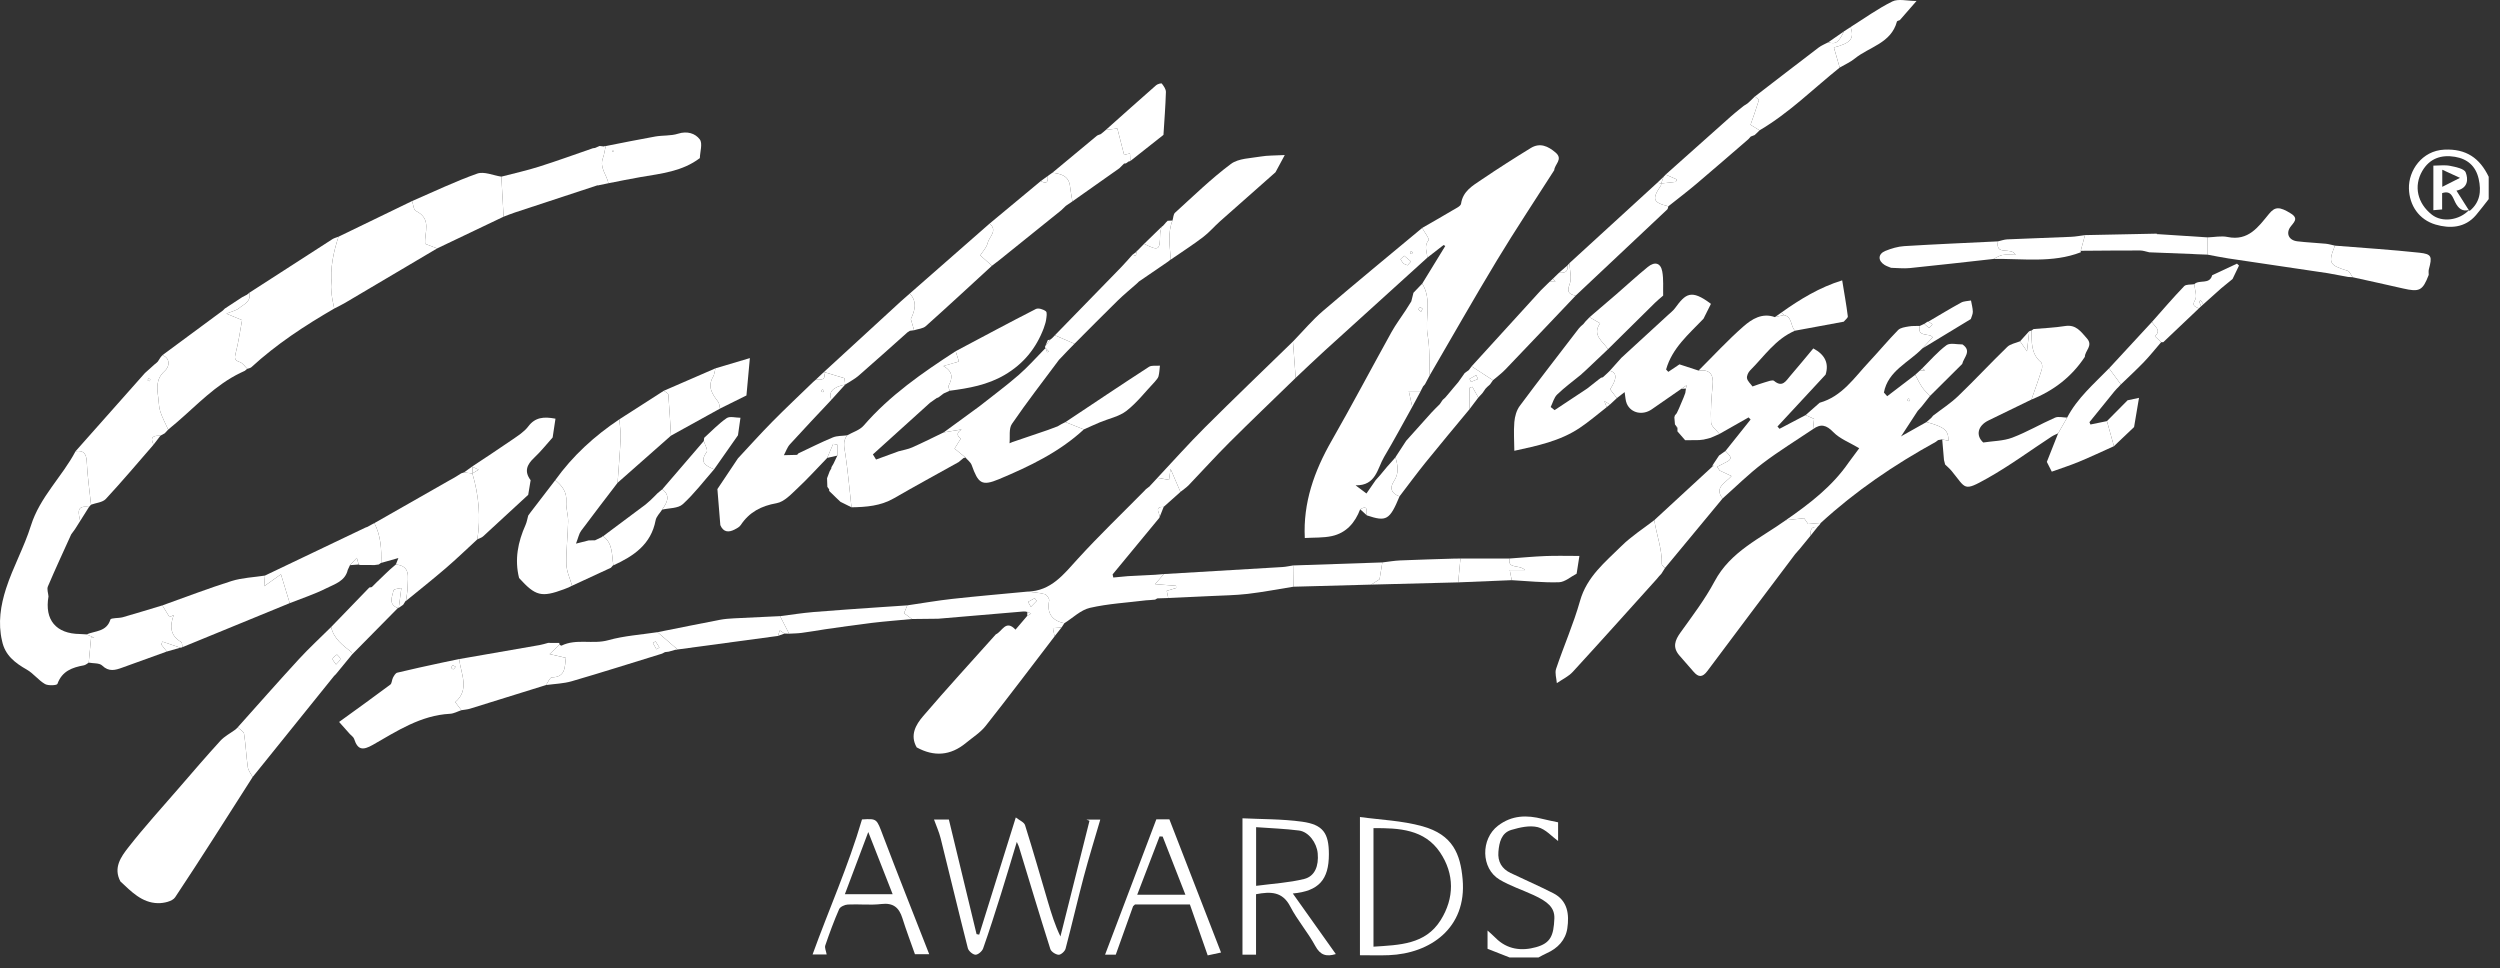 <svg width="173" height="67" viewBox="0 0 173 67" fill="none" xmlns="http://www.w3.org/2000/svg">
<rect x="0" y="0" width="173" height="67" fill="#333333" stroke="none"/>
<path d="M104.46 66.255C103.984 66.068 103.508 65.881 102.938 65.657V64.391C103.153 64.588 103.332 64.74 103.497 64.907C104.295 65.712 105.297 65.824 106.296 65.544C107.305 65.263 107.511 64.743 107.562 63.568C107.596 62.782 107.063 62.375 106.128 61.942C105.344 61.579 104.507 61.309 103.771 60.87C102.471 60.094 102.46 58.056 103.663 57.138C104.621 56.406 105.654 56.388 106.752 56.671C107.088 56.758 107.432 56.82 107.82 56.904V58.199C107.401 57.896 106.957 57.374 106.416 57.24C105.854 57.1 105.174 57.255 104.589 57.428C103.894 57.634 103.746 58.289 103.69 58.941C103.632 59.624 103.919 60.117 104.532 60.411C105.516 60.883 106.52 61.317 107.492 61.813C108.496 62.327 108.598 63.288 108.459 64.238C108.34 65.048 107.796 65.626 107.029 65.964C106.836 66.049 106.654 66.157 106.467 66.255L104.46 66.255Z" fill="white"/>
<path d="M172.218 13.777C171.926 14.147 171.645 14.526 171.34 14.884C170.574 15.784 169.521 15.826 168.546 15.541C167.393 15.205 166.73 14.213 166.698 13.054C166.663 11.806 167.595 10.431 169.142 10.355C170.658 10.281 171.599 10.942 172.218 12.233V13.777ZM170.845 14.548C170.865 14.564 170.899 14.597 170.903 14.594C171.619 13.999 171.718 13.24 171.524 12.38C171.321 11.482 170.737 10.993 169.88 10.85C168.936 10.693 168.127 10.96 167.618 11.839C167.016 12.879 167.283 14.066 168.284 14.855C168.987 15.409 170.179 15.258 170.866 14.526L170.845 14.548Z" fill="white"/>
<path d="M97.662 20.856C97.712 20.657 97.761 20.458 97.811 20.259C98.014 20.048 98.216 19.836 98.418 19.625C99.116 20.758 98.588 22.024 98.796 23.218C98.953 24.119 98.897 25.056 98.936 25.977C98.827 26.182 98.718 26.387 98.609 26.592C98.558 26.649 98.508 26.706 98.458 26.763L98.469 26.758C98.415 26.861 98.362 26.965 98.308 27.069L98.314 27.067H97.489C97.567 27.421 97.647 27.788 97.728 28.155C97.081 29.312 96.457 30.484 95.779 31.622C95.312 32.407 95.23 33.618 93.806 33.584C94.052 33.769 94.298 33.953 94.559 34.149C94.8 33.801 94.999 33.513 95.198 33.224C95.298 33.113 95.398 33.001 95.498 32.889C95.66 32.694 95.822 32.498 95.984 32.303L96.424 31.811C96.472 31.754 96.519 31.697 96.566 31.64C96.73 32.209 96.831 32.75 96.454 33.309C96.143 33.769 96.287 34.164 96.85 34.346C96.163 35.992 95.945 36.119 94.584 35.663C94.538 35.406 94.716 34.905 94.124 35.241C93.771 36.175 93.161 36.878 92.168 37.096C91.562 37.228 90.918 37.191 90.292 37.23C90.169 34.788 90.944 32.607 92.14 30.515C93.563 28.028 94.899 25.492 96.289 22.985C96.579 22.463 96.941 21.98 97.27 21.478C97.401 21.271 97.532 21.064 97.662 20.856ZM98.439 21.368C98.374 21.326 98.309 21.255 98.272 21.267C98.222 21.283 98.149 21.389 98.162 21.412C98.201 21.477 98.277 21.519 98.338 21.57C98.368 21.51 98.398 21.45 98.439 21.368Z" fill="white"/>
<path d="M98.935 25.977C98.897 25.056 98.953 24.119 98.796 23.218C98.588 22.024 99.116 20.759 98.418 19.625C98.95 18.758 99.481 17.891 100.012 17.024C99.973 17.001 99.935 16.978 99.896 16.956C99.52 17.248 99.143 17.541 98.767 17.833C98.768 17.437 98.512 17.048 98.854 16.628C98.935 16.529 98.571 16.069 98.412 15.775C99.125 15.364 99.841 14.958 100.548 14.537C100.755 14.414 101.081 14.268 101.105 14.098C101.231 13.22 101.917 12.845 102.531 12.428C103.645 11.672 104.782 10.948 105.929 10.244C106.569 9.851 107.132 10.117 107.65 10.56C108.187 11.019 107.574 11.37 107.554 11.775C106.23 13.85 104.866 15.9 103.594 18.005C102.002 20.639 100.485 23.318 98.935 25.977Z" fill="white"/>
<path d="M123.579 35.996C125.211 34.864 126.784 33.668 127.928 32.004C128.195 31.644 128.461 31.284 128.658 31.018C127.991 30.618 127.319 30.369 126.868 29.905C126.381 29.403 125.999 29.306 125.46 29.697C125.485 29.456 125.51 29.216 125.534 28.988C125.313 28.889 125.131 28.807 124.948 28.725C125.272 28.44 125.596 28.155 125.92 27.87C127.475 27.435 128.316 26.133 129.332 25.048C130.013 24.32 130.651 23.552 131.348 22.84C131.51 22.674 131.827 22.636 132.082 22.59C132.333 22.545 132.596 22.563 132.854 22.554C132.621 23.376 133.589 23.015 133.735 23.349C133.461 23.643 133.238 23.882 133.015 24.121C132.079 25.091 130.65 25.66 130.366 27.163C130.442 27.248 130.518 27.333 130.594 27.418C131.24 26.924 131.886 26.43 132.533 25.937C132.694 26.231 132.834 26.539 133.023 26.813C133.171 27.029 133.379 27.204 133.561 27.397C133.369 27.639 133.177 27.881 132.986 28.123C132.892 28.227 132.798 28.331 132.704 28.435C132.337 28.996 131.971 29.557 131.605 30.119C131.584 30.149 131.564 30.178 131.543 30.208C131.574 30.188 131.605 30.169 131.635 30.149C132.195 29.835 132.754 29.52 133.313 29.206C134.593 29.559 134.831 29.779 134.832 30.505C134.703 30.474 134.552 30.439 134.401 30.404C134.307 30.421 134.212 30.438 134.118 30.455L133.943 30.585C131.085 32.158 128.403 33.978 125.995 36.189C125.703 36.213 125.411 36.237 125.123 36.261C124.996 36.08 124.875 35.906 124.844 35.862C124.339 35.916 123.959 35.956 123.579 35.996ZM131.993 27.71C132.036 27.729 132.088 27.772 132.119 27.759C132.15 27.747 132.159 27.68 132.178 27.638C132.135 27.619 132.083 27.576 132.052 27.588C132.021 27.601 132.012 27.667 131.993 27.71Z" fill="white"/>
<path d="M71.094 42.343C71.05 42.341 71.007 42.332 70.965 42.316C70.915 42.316 70.865 42.316 70.815 42.315C68.85 42.482 66.885 42.649 64.919 42.816C64.316 42.823 63.713 42.83 63.109 42.836C62.932 42.707 62.754 42.577 62.559 42.434C62.618 42.294 62.703 42.092 62.787 41.891C63.828 41.739 64.866 41.557 65.91 41.442C67.641 41.251 69.377 41.104 71.111 40.938C71.511 40.992 71.921 41.011 72.306 41.118C72.442 41.156 72.63 41.435 72.603 41.563C72.426 42.398 72.779 42.954 73.653 43.127C73.589 43.225 73.524 43.324 73.46 43.422C73.27 43.436 73.081 43.45 72.862 43.467C72.908 43.697 72.942 43.866 72.977 44.035C71.392 46.104 69.825 48.188 68.208 50.233C67.841 50.697 67.307 51.029 66.842 51.413C65.778 52.293 64.638 52.381 63.434 51.718C62.95 50.869 63.378 50.145 63.88 49.558C65.522 47.64 67.23 45.779 68.913 43.896C69.35 43.709 69.592 42.843 70.272 43.572C70.565 43.228 70.823 42.925 71.081 42.622C71.173 42.566 71.265 42.509 71.357 42.453C71.269 42.416 71.182 42.379 71.094 42.343ZM71.738 41.582C71.692 41.52 71.645 41.458 71.599 41.395C71.445 41.481 71.292 41.567 71.139 41.653C71.205 41.766 71.271 41.88 71.338 41.994C71.471 41.857 71.605 41.72 71.738 41.582Z" fill="white"/>
<path d="M124.948 28.725C125.131 28.807 125.313 28.889 125.534 28.988C125.51 29.216 125.485 29.456 125.46 29.696C124.291 30.483 123.085 31.221 121.966 32.072C120.994 32.813 120.12 33.682 119.203 34.495C118.593 33.727 119.422 33.407 119.818 32.943C119.47 32.781 119.234 32.671 118.998 32.56C118.942 32.473 118.886 32.386 118.829 32.299C119.03 32.196 119.231 32.093 119.432 31.99C120.05 31.706 119.598 31.46 119.404 31.206C119.983 30.48 120.563 29.755 121.142 29.03C121.095 28.982 121.049 28.933 121.002 28.885C120.33 29.266 119.658 29.648 118.986 30.029C118.783 29.764 118.418 29.505 118.406 29.231C118.367 28.376 118.43 27.511 118.516 26.655C118.592 25.889 118.308 25.554 117.54 25.643C118.569 24.619 119.555 23.545 120.645 22.59C121.225 22.082 121.941 21.627 122.822 21.945C123.03 21.898 123.237 21.85 123.445 21.803C124.04 21.922 123.887 22.575 124.217 22.884C122.874 23.45 122.091 24.653 121.111 25.63C120.978 25.762 120.861 26.015 120.894 26.181C120.935 26.385 121.14 26.557 121.275 26.744C121.559 26.646 121.84 26.537 122.129 26.456C122.341 26.397 122.657 26.265 122.765 26.356C123.341 26.841 123.587 26.359 123.874 26.026C124.422 25.392 124.952 24.742 125.48 24.111C126.293 24.542 126.576 25.147 126.331 25.924C125.221 27.121 124.111 28.318 123.001 29.515C123.048 29.568 123.094 29.621 123.141 29.674C123.743 29.357 124.346 29.041 124.948 28.725Z" fill="white"/>
<path d="M4.927 36.979C4.385 38.178 3.829 39.371 3.314 40.582C3.233 40.772 3.337 41.041 3.356 41.273C3.073 42.897 3.878 43.858 5.533 43.874C5.687 43.876 5.84 43.891 5.994 43.899L6.526 44.132C6.452 44.133 6.377 44.134 6.303 44.135C6.249 44.708 6.195 45.281 6.14 45.854C6.03 45.918 5.927 46.018 5.809 46.04C4.999 46.187 4.291 46.438 3.973 47.328C3.937 47.429 3.335 47.465 3.111 47.334C2.653 47.068 2.313 46.598 1.854 46.337C1.033 45.87 0.341 45.337 0.143 44.353C-0.153 43.115 0.046 41.882 0.42 40.724C0.897 39.245 1.674 37.861 2.138 36.378C2.76 34.39 4.296 32.996 5.231 31.223C5.787 31.153 5.976 31.391 6.003 31.954C6.051 32.946 6.195 33.934 6.299 34.924C6.253 34.977 6.206 35.03 6.159 35.083C5.221 34.945 5.451 35.543 5.546 36.056C5.427 36.244 5.308 36.432 5.189 36.62C5.102 36.739 5.015 36.859 4.927 36.979Z" fill="white"/>
<path d="M8.333 60.997C7.825 60.051 8.374 59.288 8.885 58.636C9.987 57.226 11.197 55.9 12.368 54.545C13.321 53.444 14.268 52.336 15.251 51.261C15.534 50.952 15.931 50.748 16.277 50.496C16.34 50.439 16.404 50.382 16.468 50.324C16.468 50.324 16.45 50.329 16.45 50.329C16.603 50.479 16.864 50.613 16.89 50.783C17.008 51.547 17.038 52.324 17.148 53.089C17.182 53.328 17.366 53.545 17.482 53.773C15.704 56.553 13.946 59.346 12.119 62.093C11.93 62.377 11.326 62.509 10.919 62.499C9.812 62.472 9.084 61.694 8.333 60.997Z" fill="white"/>
<path d="M49.847 36.339C49.779 35.508 49.712 34.676 49.644 33.845C50.117 33.137 50.591 32.429 51.064 31.721C51.853 30.876 52.624 30.013 53.436 29.191C54.365 28.25 55.329 27.346 56.278 26.426C56.338 26.374 56.397 26.323 56.456 26.271C56.456 26.271 56.451 26.274 56.451 26.274C56.801 26.275 57.2 26.328 57.003 25.752C57.003 25.752 57.016 25.743 57.016 25.743C57.472 25.881 57.927 26.018 58.437 26.172C58.448 26.269 58.467 26.441 58.487 26.614L58.491 26.608C57.62 26.789 57.301 27.14 57.536 27.663C56.575 28.689 55.606 29.707 54.661 30.748C54.474 30.954 54.382 31.247 54.245 31.499C54.545 31.493 54.844 31.491 55.143 31.477C55.179 31.475 55.213 31.41 55.248 31.374C56.04 31.002 56.822 30.605 57.629 30.271C57.929 30.147 58.29 30.169 58.624 30.125C58.287 30.549 58.436 30.996 58.505 31.47C58.681 32.676 58.788 33.892 58.923 35.105C58.668 34.978 58.414 34.852 58.16 34.726C58.063 34.635 57.967 34.543 57.87 34.452C57.706 34.292 57.542 34.132 57.377 33.971C57.382 33.936 57.382 33.9 57.379 33.865C57.337 33.806 57.295 33.748 57.253 33.69C57.246 33.492 57.238 33.293 57.231 33.095C57.293 32.931 57.355 32.766 57.417 32.602L57.526 32.418C57.522 32.374 57.531 32.333 57.555 32.296C57.595 32.228 57.635 32.16 57.675 32.093C57.764 31.904 57.854 31.715 57.944 31.527V30.772C57.847 30.754 57.751 30.736 57.654 30.718L57.243 31.687C56.569 32.383 55.918 33.104 55.211 33.766C54.767 34.18 54.279 34.726 53.74 34.821C52.669 35.011 51.854 35.439 51.258 36.335C51.166 36.474 50.986 36.566 50.83 36.646C50.41 36.861 50.053 36.828 49.847 36.339ZM57.02 27.011C56.977 26.993 56.925 26.951 56.894 26.963C56.863 26.975 56.854 27.042 56.836 27.085C56.879 27.103 56.931 27.145 56.962 27.133C56.992 27.121 57.002 27.055 57.02 27.011Z" fill="white"/>
<path d="M134.401 30.403C134.552 30.438 134.703 30.474 134.832 30.504C134.831 29.779 134.593 29.559 133.313 29.205C133.422 29.111 133.53 29.017 133.639 28.923C133.689 28.861 133.74 28.8 133.79 28.739L133.784 28.754C134.361 28.308 134.984 27.909 135.507 27.406C136.662 26.296 137.754 25.12 138.904 24.005C139.121 23.795 139.49 23.741 139.789 23.616C139.913 23.795 140.037 23.974 140.267 24.307C140.341 23.648 140.382 23.281 140.424 22.913C140.474 22.902 140.524 22.89 140.575 22.878C140.601 23.663 140.528 24.472 141.234 25.064C141.329 25.144 141.34 25.41 141.293 25.56C141.073 26.262 140.818 26.953 140.576 27.649C139.586 28.131 138.598 28.616 137.607 29.094C136.866 29.451 136.7 30.127 137.24 30.621C137.913 30.517 138.627 30.521 139.25 30.285C140.265 29.901 141.211 29.34 142.208 28.902C142.443 28.8 142.764 28.895 143.045 28.899C142.839 29.26 142.632 29.622 142.425 29.984C142.271 30.06 142.108 30.121 141.965 30.215C140.487 31.18 139.061 32.236 137.525 33.097C135.838 34.042 136.071 33.825 135.041 32.578C134.911 32.42 134.75 32.289 134.603 32.145C134.577 32.042 134.55 31.938 134.524 31.835C134.483 31.358 134.442 30.88 134.401 30.403Z" fill="white"/>
<path d="M58.923 35.105C58.788 33.893 58.681 32.677 58.505 31.471C58.436 30.996 58.287 30.55 58.624 30.126C59.01 29.905 59.492 29.767 59.766 29.45C61.583 27.35 63.832 25.798 66.132 24.303C66.218 24.574 66.303 24.846 66.357 25.017C65.981 25.126 65.632 25.227 65.282 25.328C65.981 25.736 65.914 26.174 65.645 26.687C65.602 26.769 65.69 26.92 65.718 27.04C65.58 27.102 65.442 27.165 65.304 27.227C65.185 27.317 65.066 27.407 64.946 27.496C64.913 27.521 64.876 27.534 64.835 27.534C64.674 27.647 64.513 27.761 64.353 27.875C63.036 29.064 61.72 30.254 60.404 31.444C60.477 31.563 60.55 31.682 60.623 31.801C61.144 31.611 61.665 31.42 62.186 31.229C62.5 31.142 62.831 31.091 63.125 30.96C63.86 30.634 64.578 30.271 65.303 29.923C65.717 29.854 66.132 29.785 66.546 29.716C66.044 30.029 66.366 30.251 66.481 30.362C66.291 30.665 66.127 30.927 66.055 31.042C66.406 31.329 66.601 31.488 66.796 31.647C66.763 31.68 66.724 31.695 66.678 31.693C66.617 31.744 66.557 31.794 66.496 31.845L66.501 31.841C66.447 31.886 66.393 31.931 66.339 31.976C64.846 32.809 63.343 33.625 61.863 34.48C60.941 35.013 59.944 35.09 58.923 35.105Z" fill="white"/>
<path d="M123.579 35.996C123.959 35.956 124.339 35.915 124.844 35.861C124.875 35.906 124.996 36.08 125.123 36.261C125.411 36.237 125.703 36.212 125.994 36.188C125.969 36.229 125.943 36.27 125.918 36.311C125.867 36.365 125.816 36.419 125.765 36.474L125.769 36.472C125.281 36.408 125.285 36.736 125.291 37.068C125.035 37.381 124.778 37.695 124.522 38.008C124.473 38.063 124.424 38.117 124.375 38.172L124.38 38.167C124.329 38.226 124.277 38.285 124.226 38.344C122.199 41.038 120.166 43.727 118.152 46.431C117.811 46.889 117.534 46.883 117.188 46.475C116.862 46.091 116.525 45.716 116.194 45.336C115.734 44.784 115.903 44.31 116.288 43.773C117.115 42.62 117.984 41.477 118.649 40.23C119.756 38.151 121.813 37.262 123.579 35.996Z" fill="white"/>
<path d="M73.653 43.127C72.779 42.954 72.426 42.399 72.602 41.564C72.629 41.435 72.442 41.157 72.306 41.119C71.921 41.011 71.511 40.992 71.111 40.938C72.742 40.897 73.609 39.741 74.59 38.665C76.057 37.055 77.634 35.546 79.164 33.994C79.21 33.944 79.257 33.895 79.303 33.846C79.303 33.846 79.306 33.844 79.306 33.844C79.397 33.775 79.489 33.705 79.58 33.635C79.58 33.635 79.559 33.642 79.559 33.642C79.679 33.513 79.799 33.385 79.919 33.256C79.977 33.194 80.034 33.132 80.092 33.07C80.355 33.114 80.619 33.159 80.897 33.206C80.925 32.998 80.947 32.837 81 32.446C81.291 33.124 81.489 33.583 81.686 34.042C81.299 34.387 80.912 34.731 80.526 35.076C79.76 35.065 80.364 35.595 80.226 35.833C79.148 37.138 78.07 38.443 76.993 39.748C77.008 39.82 77.024 39.892 77.04 39.964C77.375 39.933 77.71 39.901 78.044 39.87C78.675 39.838 79.307 39.808 79.938 39.774C80.138 39.763 80.337 39.742 80.536 39.726C80.355 39.935 80.173 40.145 79.932 40.423C80.472 40.466 80.927 40.501 81.381 40.537C81.383 40.587 81.385 40.638 81.386 40.688C81.17 40.755 80.953 40.822 80.739 40.889C80.781 41.088 80.811 41.236 80.843 41.383C80.59 41.392 80.336 41.4 80.083 41.408C80.034 41.437 79.985 41.465 79.936 41.494C79.824 41.504 79.712 41.513 79.601 41.523C79.502 41.53 79.404 41.536 79.306 41.542C78.008 41.704 76.689 41.773 75.421 42.064C74.784 42.211 74.24 42.76 73.653 43.127Z" fill="white"/>
<path d="M27.393 39.063C27.439 38.946 27.484 38.829 27.568 38.616C27.123 38.742 26.75 38.848 26.378 38.953C26.409 38.003 26.352 37.068 25.907 36.2C27.65 35.207 29.393 34.214 31.136 33.221C31.24 33.163 31.344 33.106 31.448 33.048C31.448 33.048 31.435 33.056 31.435 33.056C31.596 32.956 31.757 32.856 31.918 32.755C31.98 32.734 32.042 32.714 32.104 32.693C32.299 32.717 32.494 32.74 32.689 32.762C33.129 34.257 33.276 35.774 33.033 37.321C32.307 37.988 31.598 38.674 30.851 39.316C29.949 40.092 29.014 40.831 28.093 41.585C28.133 41.258 28.204 40.931 28.207 40.604C28.212 39.954 28.44 39.165 27.393 39.063Z" fill="white"/>
<path d="M117.54 25.644C118.308 25.554 118.593 25.889 118.516 26.656C118.43 27.511 118.367 28.376 118.406 29.232C118.418 29.506 118.783 29.764 118.986 30.029C118.892 30.071 118.797 30.114 118.703 30.156C118.587 30.206 118.472 30.255 118.356 30.305L118.362 30.301C118.206 30.34 118.051 30.379 117.896 30.418C117.792 30.43 117.688 30.442 117.583 30.454C117.26 30.458 116.937 30.461 116.613 30.464C116.435 30.259 116.257 30.054 116.078 29.849C116.079 29.789 116.08 29.728 116.081 29.668C116.094 29.648 116.12 29.616 116.116 29.611C116.089 29.579 116.055 29.554 116.023 29.527C116.023 29.527 116.031 29.533 116.031 29.533C115.99 29.478 115.949 29.424 115.907 29.369C115.893 29.207 115.879 29.046 115.865 28.884C115.874 28.837 115.887 28.79 115.903 28.745C115.947 28.693 115.99 28.641 116.034 28.589L116.031 28.592C116.082 28.485 116.132 28.377 116.183 28.269C116.289 28.018 116.395 27.766 116.502 27.515L116.623 27.193C116.638 27.092 116.653 26.991 116.667 26.89C116.683 26.814 116.698 26.736 116.713 26.66C116.592 26.742 116.47 26.824 116.348 26.906C115.665 27.38 114.982 27.854 114.299 28.327C113.677 28.758 112.874 28.596 112.579 27.948C112.474 27.716 112.478 27.434 112.425 27.134C112.203 27.305 112.044 27.428 111.885 27.551C111.729 27.345 111.573 27.139 111.422 26.938C111.911 26.199 111.903 25.773 111.397 25.658C111.666 25.358 111.934 25.058 112.202 24.759C113.275 23.774 114.348 22.789 115.421 21.804C115.585 21.647 115.777 21.509 115.909 21.328C116.639 20.329 117.017 19.984 118.397 21.027C118.23 21.361 118.056 21.709 117.882 22.057C116.866 23.12 115.711 24.086 115.294 25.569C115.345 25.623 115.395 25.678 115.446 25.732C115.704 25.559 115.962 25.386 116.219 25.213C116.66 25.357 117.1 25.5 117.54 25.644Z" fill="white"/>
<path d="M66.796 31.647C66.601 31.488 66.406 31.328 66.055 31.042C66.127 30.927 66.291 30.665 66.481 30.362C66.366 30.25 66.045 30.029 66.546 29.716C66.132 29.785 65.717 29.854 65.303 29.923C66.121 29.325 66.939 28.727 67.757 28.13C68.671 27.407 69.612 26.715 70.49 25.951C71.15 25.378 71.73 24.714 72.346 24.09C72.387 24.188 72.428 24.284 72.469 24.381C72.503 24.359 72.537 24.337 72.571 24.315C72.498 24.237 72.424 24.158 72.35 24.079C72.309 24.048 72.303 24.01 72.329 23.966C72.443 23.814 72.556 23.661 72.669 23.509C72.669 23.509 72.677 23.504 72.677 23.504C72.726 23.463 72.775 23.422 72.825 23.382C72.883 23.321 72.941 23.26 72.999 23.2C73.451 23.396 73.902 23.592 74.354 23.788C74.198 23.948 74.041 24.107 73.885 24.267L73.59 24.578L73.589 24.58C73.487 24.686 73.385 24.791 73.284 24.897C72.188 26.371 71.06 27.823 70.024 29.337C69.799 29.667 69.905 30.223 69.859 30.675C69.923 30.648 69.987 30.62 70.052 30.593C70.87 30.315 71.689 30.038 72.507 29.757C72.737 29.678 72.964 29.587 73.192 29.501C73.273 29.454 73.354 29.406 73.435 29.358C73.534 29.308 73.633 29.258 73.732 29.207C74.156 29.377 74.579 29.546 75.003 29.716C73.298 31.291 71.233 32.277 69.132 33.158C67.93 33.663 67.693 33.445 67.242 32.188C67.167 31.981 66.948 31.826 66.796 31.647Z" fill="white"/>
<path d="M23.129 21.353C21.093 22.53 19.134 23.814 17.395 25.411C17.325 25.474 17.209 25.487 17.115 25.523C16.944 25.361 16.799 25.123 16.596 25.055C16.23 24.933 16.217 24.791 16.309 24.437C16.508 23.674 16.615 22.887 16.752 22.152C16.333 21.979 16.101 21.883 15.672 21.706C16.09 21.531 16.348 21.483 16.526 21.337C16.866 21.055 17.399 20.876 17.253 20.258C19.168 19.021 21.083 17.783 23.001 16.551C23.126 16.471 23.281 16.436 23.422 16.38C23.076 17.461 22.828 18.554 22.961 19.704C22.987 19.929 22.927 20.163 22.953 20.389C22.99 20.712 23.068 21.032 23.129 21.353Z" fill="white"/>
<path d="M107.733 47.273C107.709 46.942 107.583 46.575 107.681 46.285C108.211 44.708 108.889 43.176 109.339 41.579C109.811 39.905 111.077 38.9 112.208 37.781C112.888 37.108 113.716 36.584 114.477 35.993C114.629 37.01 115.022 37.985 114.996 39.035C114.994 39.123 115.143 39.214 115.221 39.304C115.136 39.439 115.05 39.574 114.964 39.709C114.912 39.764 114.86 39.818 114.808 39.873C114.808 39.873 114.814 39.867 114.814 39.867C114.762 39.929 114.711 39.992 114.66 40.054C112.723 42.202 110.796 44.359 108.84 46.489C108.541 46.815 108.105 47.015 107.733 47.273Z" fill="white"/>
<path d="M111.397 25.658C111.903 25.773 111.911 26.2 111.421 26.938C111.573 27.139 111.729 27.345 111.885 27.551C111.727 27.698 111.57 27.846 111.412 27.993C111.282 27.915 111.151 27.837 111.021 27.759C111.075 27.899 111.128 28.038 111.182 28.178C110.561 28.659 109.964 29.178 109.312 29.614C107.947 30.528 106.363 30.851 104.792 31.195C104.786 30.531 104.737 29.864 104.792 29.206C104.825 28.824 104.942 28.394 105.165 28.093C106.505 26.288 107.887 24.513 109.254 22.729C109.303 22.677 109.351 22.625 109.399 22.574C109.456 22.524 109.514 22.474 109.571 22.424C109.616 22.368 109.66 22.312 109.705 22.256C109.802 22.154 109.9 22.052 109.997 21.951C110.24 22.092 110.483 22.233 110.726 22.374C110.139 23.206 110.937 23.617 111.272 24.168C110.801 24.614 110.33 25.06 109.859 25.507C109.808 25.555 109.756 25.603 109.705 25.651L109.697 25.659C109.648 25.704 109.598 25.748 109.549 25.793C109.549 25.793 109.527 25.81 109.527 25.81C109.487 25.848 109.447 25.886 109.407 25.924C108.854 26.378 108.272 26.802 107.759 27.297C107.536 27.512 107.453 27.872 107.307 28.166L107.578 28.381C108.33 27.883 109.082 27.385 109.833 26.887C109.895 26.839 109.956 26.791 110.017 26.743C110.218 26.585 110.418 26.426 110.619 26.268C110.674 26.227 110.728 26.187 110.783 26.146C110.825 26.126 110.87 26.114 110.917 26.11L111.246 25.807C111.296 25.758 111.347 25.708 111.397 25.658Z" fill="white"/>
<path d="M6.299 34.924C6.195 33.934 6.051 32.946 6.003 31.954C5.976 31.391 5.787 31.153 5.231 31.223C6.83 29.421 8.429 27.618 10.028 25.816C10.269 25.6 10.51 25.384 10.751 25.167C10.751 25.167 10.743 25.185 10.744 25.185C10.802 25.131 10.861 25.076 10.92 25.022C10.983 24.925 11.046 24.828 11.108 24.732C11.151 24.681 11.193 24.631 11.235 24.581C11.71 24.74 11.829 25.28 11.372 25.699C10.783 26.239 10.863 26.855 10.951 27.51C10.995 27.834 10.991 28.174 11.092 28.479C11.234 28.908 11.452 29.313 11.638 29.728C11.559 29.813 11.48 29.898 11.402 29.983C11.297 30.041 11.193 30.099 11.089 30.157C11.089 30.157 11.101 30.153 11.101 30.153C10.643 30.129 10.345 30.227 10.627 30.77C9.532 32.028 8.457 33.306 7.323 34.528C7.099 34.769 6.646 34.797 6.299 34.924ZM10.348 26.377C10.367 26.334 10.408 26.282 10.396 26.251C10.384 26.22 10.318 26.211 10.275 26.193C10.256 26.235 10.214 26.288 10.226 26.319C10.239 26.349 10.305 26.358 10.348 26.377Z" fill="white"/>
<path d="M23.128 21.353C23.068 21.032 22.989 20.713 22.953 20.389C22.927 20.164 22.987 19.929 22.961 19.704C22.828 18.555 23.076 17.462 23.422 16.381C25.12 15.558 26.817 14.736 28.515 13.914C28.6 14.15 28.619 14.521 28.78 14.599C29.924 15.154 29.343 16.123 29.424 16.875C29.699 16.98 29.974 17.085 30.25 17.19C28.125 18.448 26 19.706 23.874 20.961C23.632 21.104 23.377 21.223 23.128 21.353Z" fill="white"/>
<path d="M11.638 29.728C11.452 29.313 11.234 28.909 11.092 28.479C10.991 28.174 10.995 27.834 10.951 27.511C10.863 26.855 10.783 26.239 11.372 25.699C11.829 25.281 11.71 24.741 11.235 24.581C12.43 23.698 13.624 22.816 14.819 21.933C15.019 21.786 15.218 21.639 15.418 21.492C15.464 21.446 15.509 21.401 15.555 21.355C15.96 21.09 16.364 20.825 16.768 20.559C16.877 20.502 16.985 20.445 17.094 20.389C17.147 20.345 17.2 20.302 17.253 20.259C17.398 20.876 16.866 21.056 16.526 21.337C16.348 21.483 16.09 21.532 15.671 21.706C16.101 21.884 16.333 21.98 16.752 22.152C16.615 22.888 16.508 23.674 16.309 24.437C16.216 24.792 16.23 24.933 16.596 25.056C16.798 25.124 16.944 25.362 17.115 25.523C17.115 25.524 17.113 25.514 17.113 25.514C17.057 25.562 17.001 25.61 16.945 25.658C16.945 25.658 16.942 25.66 16.942 25.66C16.842 25.707 16.741 25.754 16.641 25.801C14.92 26.63 13.639 28.025 12.219 29.241C12.027 29.405 11.832 29.566 11.638 29.728Z" fill="white"/>
<path d="M24.366 45.287C23.99 45.745 23.614 46.202 23.238 46.66C23.198 46.699 23.157 46.738 23.117 46.777C21.238 49.109 19.36 51.441 17.482 53.772C17.366 53.545 17.182 53.328 17.148 53.089C17.038 52.324 17.008 51.547 16.89 50.783C16.864 50.613 16.603 50.479 16.45 50.329C17.861 48.753 19.257 47.164 20.689 45.608C21.398 44.837 22.172 44.126 22.916 43.388C23.094 44.212 23.735 44.659 24.336 45.141C24.366 45.165 24.357 45.237 24.366 45.287ZM23.253 45.981C23.397 45.807 23.547 45.706 23.549 45.6C23.552 45.5 23.402 45.396 23.318 45.293C23.212 45.388 23.054 45.466 23.017 45.583C22.992 45.662 23.136 45.795 23.253 45.981Z" fill="white"/>
<path d="M31.928 49.146C31.666 49.232 31.407 49.38 31.141 49.394C29.114 49.5 27.476 50.587 25.803 51.542C25.095 51.946 24.752 51.895 24.505 51.131C24.463 51.002 24.313 50.907 24.212 50.797C23.986 50.542 23.759 50.288 23.466 49.959C24.695 49.069 25.861 48.234 27.009 47.375C27.125 47.289 27.112 47.046 27.194 46.895C27.266 46.762 27.369 46.578 27.49 46.549C28.494 46.305 29.505 46.09 30.515 45.87C30.933 45.779 31.352 45.695 31.77 45.607C31.905 46.643 32.518 47.719 31.503 48.587C31.672 48.809 31.8 48.977 31.928 49.146ZM31.328 46.037C31.286 46.102 31.215 46.167 31.228 46.204C31.244 46.254 31.35 46.327 31.372 46.314C31.437 46.276 31.48 46.199 31.531 46.138C31.471 46.108 31.411 46.078 31.328 46.037Z" fill="white"/>
<path d="M38.425 33.225C39.633 31.538 41.14 30.167 42.858 29.018C42.891 29.456 42.967 29.895 42.947 30.331C42.901 31.358 42.81 32.383 42.737 33.409C41.892 34.517 41.04 35.618 40.21 36.737C40.067 36.931 40.022 37.198 39.858 37.619C40.292 37.509 40.516 37.453 40.74 37.396C40.885 37.394 41.029 37.392 41.174 37.39C41.337 37.313 41.499 37.236 41.661 37.159C41.67 37.119 41.696 37.101 41.737 37.105C42.429 37.618 42.327 38.408 42.444 39.122C42.444 39.122 42.434 39.107 42.434 39.107C42.381 39.167 42.328 39.228 42.275 39.288C41.379 39.703 40.483 40.117 39.587 40.532C39.449 40.038 39.206 39.546 39.194 39.048C39.17 38.062 39.296 37.074 39.315 36.085C39.323 35.634 39.154 35.175 39.188 34.729C39.239 34.044 38.899 33.614 38.425 33.225Z" fill="white"/>
<path d="M70.363 58.26C69.969 59.562 69.628 60.724 69.264 61.879C68.869 63.137 68.469 64.393 68.031 65.636C67.963 65.829 67.678 66.074 67.502 66.067C67.315 66.059 67.024 65.81 66.975 65.616C66.33 63.088 65.727 60.55 65.095 58.018C64.984 57.572 64.79 57.147 64.633 56.711H65.662C66.302 59.361 66.94 62.002 67.578 64.642C67.639 64.654 67.699 64.665 67.76 64.677C68.584 62.038 69.409 59.399 70.293 56.567C70.543 56.767 70.868 56.893 70.933 57.1C71.488 58.861 71.994 60.638 72.517 62.409C72.755 63.212 73 64.012 73.382 64.803C74.052 62.135 74.722 59.467 75.393 56.798C75.32 56.771 75.248 56.743 75.176 56.716H76.14C75.761 58.02 75.35 59.338 74.996 60.671C74.557 62.327 74.175 63.998 73.736 65.654C73.688 65.833 73.412 66.08 73.256 66.07C73.052 66.057 72.742 65.858 72.683 65.674C71.938 63.322 71.229 60.959 70.51 58.599C70.492 58.538 70.46 58.482 70.363 58.26Z" fill="white"/>
<path d="M98.767 17.833C96.402 19.976 94.035 22.116 91.674 24.263C90.994 24.882 90.331 25.52 89.661 26.149C89.598 25.31 89.535 24.472 89.472 23.633C90.163 22.923 90.804 22.155 91.553 21.514C93.817 19.574 96.123 17.684 98.413 15.775C98.572 16.069 98.935 16.529 98.855 16.628C98.512 17.048 98.768 17.437 98.767 17.833ZM97.167 17.698L96.916 17.936C96.981 18.033 97.031 18.147 97.115 18.222C97.191 18.29 97.305 18.316 97.402 18.36C97.48 18.271 97.559 18.183 97.637 18.094C97.481 17.962 97.324 17.83 97.167 17.698ZM97.627 17.392C97.608 17.434 97.59 17.477 97.571 17.52C97.614 17.538 97.666 17.58 97.697 17.568C97.728 17.556 97.737 17.489 97.755 17.447C97.713 17.428 97.67 17.41 97.627 17.392Z" fill="white"/>
<path d="M20.048 41.738C17.573 42.753 15.098 43.768 12.623 44.784C12.597 44.662 12.612 44.471 12.54 44.429C11.781 43.993 11.729 43.34 12.02 42.566C11.923 42.611 11.827 42.657 11.73 42.702C11.565 42.432 11.4 42.163 11.235 41.894C12.83 41.326 14.411 40.715 16.024 40.208C16.761 39.977 17.563 39.95 18.335 39.83C18.324 39.977 18.313 40.124 18.281 40.566C18.768 40.22 19.082 39.997 19.441 39.742C19.482 39.877 19.529 40.031 19.576 40.184C19.733 40.702 19.891 41.22 20.048 41.738Z" fill="white"/>
<path d="M89.472 23.633C89.535 24.471 89.598 25.31 89.661 26.149C88.125 27.643 86.575 29.122 85.057 30.635C84.103 31.586 83.202 32.59 82.269 33.562C82.096 33.742 81.881 33.882 81.686 34.041C81.489 33.583 81.292 33.124 81.001 32.446C80.948 32.836 80.926 32.997 80.897 33.205C80.619 33.158 80.356 33.114 80.092 33.069C81.184 31.905 82.246 30.71 83.376 29.583C85.386 27.578 87.437 25.614 89.472 23.633Z" fill="white"/>
<path d="M88.265 11.92C86.984 13.052 85.699 14.181 84.422 15.318C84.021 15.675 83.669 16.094 83.243 16.416C82.523 16.96 81.762 17.45 81.018 17.963C80.96 17.05 80.783 16.132 81.142 15.239C81.196 15.062 81.195 14.826 81.312 14.72C82.58 13.571 83.81 12.368 85.176 11.347C85.704 10.953 86.544 10.954 87.251 10.831C87.719 10.75 88.204 10.768 88.906 10.729C88.602 11.293 88.433 11.607 88.265 11.92Z" fill="white"/>
<path d="M31.928 49.146C31.8 48.978 31.672 48.809 31.503 48.587C32.518 47.72 31.906 46.644 31.77 45.608C33.629 45.285 35.489 44.964 37.348 44.637C37.545 44.603 37.736 44.539 37.93 44.488C38.183 44.49 38.436 44.491 38.689 44.492C38.716 44.527 38.727 44.567 38.723 44.611C38.528 44.795 38.333 44.98 38.033 45.263C38.476 45.365 38.801 45.441 39.158 45.524C39.075 46.178 39.141 46.855 38.191 46.875C38.051 46.878 37.918 47.221 37.782 47.406C36.031 47.952 34.281 48.5 32.528 49.04C32.335 49.099 32.128 49.112 31.928 49.146Z" fill="white"/>
<path d="M33.033 37.32C33.275 35.774 33.129 34.257 32.689 32.762C32.689 32.762 32.69 32.761 32.69 32.761C32.834 32.674 32.977 32.588 33.121 32.501C32.982 32.438 32.843 32.376 32.704 32.313L32.674 32.283C33.597 31.668 34.527 31.063 35.439 30.432C35.835 30.157 36.271 29.887 36.553 29.512C37.032 28.876 37.617 28.817 38.439 28.973C38.373 29.411 38.308 29.842 38.243 30.273C37.819 30.744 37.425 31.247 36.964 31.678C36.453 32.155 36.264 32.627 36.72 33.23C36.664 33.567 36.608 33.904 36.552 34.241C35.512 35.201 34.475 36.164 33.43 37.118C33.324 37.215 33.166 37.254 33.033 37.32Z" fill="white"/>
<path d="M30.25 17.19C29.974 17.085 29.699 16.98 29.424 16.875C29.343 16.123 29.924 15.155 28.779 14.599C28.619 14.521 28.6 14.15 28.515 13.914C30.014 13.268 31.49 12.556 33.025 12.013C33.498 11.846 34.133 12.141 34.694 12.224C34.745 13.148 34.797 14.072 34.849 14.995C33.316 15.727 31.783 16.458 30.25 17.19Z" fill="white"/>
<path d="M94.108 66.102V56.537C95.512 56.732 97.017 56.784 98.427 57.176C100.544 57.765 101.059 59.103 101.214 60.846C101.516 64.243 98.942 65.986 96.113 66.098C95.475 66.123 94.836 66.102 94.108 66.102ZM95.045 65.51C96.841 65.391 98.63 65.368 99.691 63.678C100.65 62.15 100.655 60.479 99.656 58.991C98.575 57.383 96.82 57.295 95.045 57.307V65.51Z" fill="white"/>
<path d="M38.425 33.225C38.899 33.614 39.239 34.043 39.188 34.728C39.154 35.175 39.323 35.633 39.315 36.085C39.296 37.073 39.17 38.062 39.194 39.048C39.206 39.545 39.448 40.037 39.586 40.531C39.509 40.569 39.432 40.608 39.355 40.646C39.244 40.69 39.132 40.735 39.02 40.779C37.466 41.355 37.054 41.25 35.92 39.997C35.599 38.717 35.839 37.507 36.367 36.328C36.458 36.124 36.492 35.894 36.553 35.676C36.608 35.6 36.663 35.524 36.719 35.448C37.288 34.707 37.856 33.966 38.425 33.225Z" fill="white"/>
<path d="M65.718 27.039C65.69 26.92 65.602 26.768 65.645 26.686C65.914 26.173 65.981 25.735 65.282 25.327C65.632 25.226 65.981 25.125 66.357 25.017C66.303 24.845 66.218 24.574 66.132 24.302C67.98 23.323 69.821 22.332 71.683 21.382C71.853 21.296 72.204 21.405 72.375 21.543C72.478 21.624 72.417 21.941 72.388 22.146C72.361 22.342 72.28 22.53 72.223 22.721C71.696 24.111 70.82 25.184 69.517 25.947C68.331 26.642 67.039 26.867 65.718 27.039Z" fill="white"/>
<path d="M92.439 66.022C91.767 66.223 91.358 66.092 91.013 65.452C90.504 64.508 89.776 63.68 89.285 62.729C88.75 61.692 87.938 61.686 86.918 61.879V66.064H85.979V56.626C87.279 56.692 88.702 56.669 90.096 56.86C91.561 57.062 91.959 57.654 91.959 59.116C91.959 60.878 91.258 61.665 89.462 61.83C90.456 63.229 91.425 64.593 92.439 66.022ZM86.923 61.3C88.085 61.145 89.194 61.087 90.251 60.824C90.992 60.639 91.267 59.916 91.185 59.045C91.116 58.312 90.557 57.558 89.89 57.472C88.92 57.347 87.939 57.315 86.923 57.24V61.3Z" fill="white"/>
<path d="M162.802 19.185C162.699 19.178 162.595 19.172 162.491 19.165C162.025 19.079 161.558 18.992 161.092 18.906C158.794 18.566 156.497 18.228 154.2 17.883C153.722 17.811 153.248 17.71 152.772 17.623C152.772 17.224 152.771 16.826 152.771 16.427C153.231 16.412 153.711 16.308 154.149 16.399C155.591 16.698 156.279 15.696 157.014 14.802C157.423 14.304 157.729 14.27 158.543 14.783C159.105 15.137 158.693 15.418 158.489 15.71C158.177 16.159 158.384 16.626 158.971 16.698C159.625 16.778 160.285 16.803 160.941 16.866C161.156 16.887 161.366 16.954 161.578 16.999C161.095 18.196 161.182 18.35 162.45 18.735C162.599 18.78 162.686 19.03 162.802 19.185Z" fill="white"/>
<path d="M34.849 14.995C34.797 14.072 34.745 13.148 34.694 12.224C35.561 11.998 36.439 11.805 37.292 11.535C38.547 11.139 39.784 10.687 41.029 10.258C41.078 10.252 41.127 10.245 41.176 10.239C41.282 10.193 41.388 10.147 41.493 10.101C41.6 10.114 41.708 10.126 41.815 10.138C41.837 10.093 41.87 10.083 41.913 10.11C41.851 10.388 41.818 10.676 41.721 10.941C41.476 11.61 41.987 12.099 42.103 12.681C41.895 12.723 41.687 12.766 41.478 12.809C41.431 12.815 41.384 12.821 41.336 12.826C39.436 13.451 37.535 14.075 35.635 14.703C35.37 14.791 35.111 14.898 34.849 14.995Z" fill="white"/>
<path d="M20.049 41.738C19.891 41.22 19.733 40.702 19.576 40.184C19.529 40.031 19.482 39.877 19.441 39.742C19.082 39.996 18.768 40.219 18.281 40.566C18.313 40.124 18.324 39.977 18.335 39.83C20.653 38.723 22.971 37.616 25.289 36.509C25.336 36.491 25.384 36.474 25.432 36.457C25.432 36.457 25.426 36.46 25.426 36.46C25.53 36.403 25.634 36.345 25.737 36.288C25.794 36.258 25.85 36.229 25.907 36.199C26.352 37.068 26.409 38.003 26.378 38.953C26.378 38.953 26.375 38.944 26.375 38.944C26.32 38.983 26.266 39.022 26.211 39.062C26.115 39.075 26.019 39.088 25.923 39.101C25.599 39.1 25.276 39.099 24.953 39.098C24.905 39.1 24.861 39.088 24.821 39.063C24.785 38.935 24.749 38.806 24.693 38.603C24.487 38.82 24.349 38.965 24.211 39.111C24.211 39.111 24.221 39.1 24.221 39.1C24.169 39.212 24.117 39.324 24.065 39.436C23.884 40.221 23.158 40.417 22.581 40.709C21.771 41.119 20.896 41.401 20.049 41.738Z" fill="white"/>
<path d="M11.235 41.894C11.4 42.163 11.565 42.432 11.73 42.701C11.827 42.656 11.923 42.611 12.02 42.566C11.729 43.339 11.781 43.993 12.54 44.429C12.612 44.47 12.597 44.662 12.623 44.783C12.578 44.81 12.53 44.822 12.478 44.82C12.064 44.679 11.65 44.539 11.235 44.399C11.212 44.468 11.189 44.536 11.166 44.605C11.291 44.766 11.416 44.927 11.541 45.087C10.515 45.457 9.488 45.823 8.464 46.198C7.974 46.377 7.537 46.507 7.071 46.056C6.877 45.869 6.457 45.914 6.14 45.854C6.195 45.281 6.249 44.708 6.303 44.135C6.377 44.134 6.452 44.133 6.526 44.132L5.994 43.899C6.589 43.646 7.372 43.727 7.639 42.876C7.679 42.746 8.207 42.794 8.496 42.712C9.412 42.451 10.323 42.168 11.235 41.894Z" fill="white"/>
<path d="M109.036 20.459C107.415 22.164 105.798 23.872 104.17 25.569C103.909 25.841 103.601 26.066 103.314 26.313C102.821 25.992 102.328 25.672 101.835 25.351C103.429 23.602 105.023 21.853 106.617 20.103C106.773 19.95 106.929 19.797 107.084 19.644L107.243 19.489C107.375 19.493 107.507 19.498 107.639 19.502L107.46 19.287C107.6 19.151 107.74 19.014 107.88 18.878C108.231 18.889 108.542 18.855 108.461 18.372C108.509 18.317 108.558 18.263 108.607 18.208C108.623 18.699 108.782 19.245 108.619 19.666C108.403 20.221 108.584 20.359 109.036 20.459Z" fill="white"/>
<path d="M120.984 9.635C119.788 10.665 118.599 11.703 117.393 12.722C116.759 13.258 116.097 13.76 115.448 14.277C114.379 14.01 114.297 13.783 114.929 12.846C114.955 12.807 114.948 12.747 114.956 12.696C115.293 12.659 115.63 12.622 115.967 12.585C115.991 12.53 116.016 12.475 116.04 12.42C115.782 12.306 115.523 12.193 115.265 12.079C116.778 10.73 118.292 9.38 119.807 8.031C119.977 7.88 120.157 7.739 120.332 7.593C120.443 7.504 120.555 7.415 120.667 7.325C120.753 7.27 120.839 7.215 120.926 7.159C120.996 7.096 121.065 7.033 121.135 6.97C121.235 6.872 121.336 6.774 121.437 6.676C121.533 6.767 121.727 6.888 121.709 6.945C121.526 7.547 121.31 8.139 121.136 8.635C121.343 8.762 121.551 8.889 121.76 9.017C121.715 9.063 121.67 9.11 121.625 9.156C121.557 9.22 121.49 9.283 121.422 9.346C121.333 9.381 121.243 9.415 121.153 9.449C121.096 9.511 121.04 9.573 120.984 9.635Z" fill="white"/>
<path d="M78.409 62.713C78.019 63.805 77.628 64.897 77.211 66.063H76.471C77.646 62.959 78.817 59.866 80.017 56.699H80.921C82.106 59.752 83.288 62.802 84.496 65.914C84.146 65.989 83.782 66.068 83.573 66.113C83.145 64.891 82.749 63.756 82.341 62.59C81.052 62.59 79.796 62.59 78.54 62.59C78.496 62.631 78.453 62.672 78.409 62.713ZM82.03 61.915C81.496 60.547 80.976 59.219 80.457 57.891C80.385 57.887 80.314 57.883 80.243 57.879C79.731 59.213 79.22 60.547 78.695 61.915H82.03Z" fill="white"/>
<path d="M42.103 12.68C41.987 12.099 41.476 11.61 41.721 10.94C41.818 10.676 41.851 10.387 41.913 10.109C43.055 9.886 44.194 9.65 45.339 9.448C45.863 9.355 46.425 9.412 46.922 9.252C47.553 9.049 48.114 9.229 48.426 9.648C48.633 9.926 48.442 10.5 48.429 10.941C47.225 11.857 45.777 12.009 44.354 12.249C43.601 12.376 42.853 12.536 42.103 12.68ZM42.44 10.42C42.418 10.427 42.392 10.429 42.376 10.442C42.369 10.447 42.384 10.479 42.39 10.498C42.412 10.491 42.438 10.489 42.454 10.476C42.46 10.471 42.445 10.44 42.44 10.42Z" fill="white"/>
<path d="M64.301 66.029H63.313C63.016 65.184 62.707 64.371 62.447 63.542C62.215 62.801 61.813 62.459 60.981 62.559C60.222 62.65 59.442 62.554 58.674 62.593C58.461 62.603 58.142 62.745 58.068 62.913C57.708 63.734 57.399 64.578 57.109 65.426C57.054 65.587 57.163 65.804 57.205 66.048H56.231C57.342 62.968 58.7 59.947 59.65 56.705C60.704 56.639 60.661 56.655 61.102 57.819C62.13 60.528 63.203 63.22 64.301 66.029ZM58.465 61.878H61.771C61.215 60.46 60.688 59.117 60.084 57.576C59.493 59.146 58.988 60.489 58.465 61.878Z" fill="white"/>
<path d="M96.566 31.64C96.813 31.261 97.06 30.882 97.307 30.503C97.89 29.854 98.468 29.202 99.053 28.556C99.238 28.352 99.44 28.163 99.635 27.966C99.701 27.869 99.766 27.771 99.832 27.673C99.889 27.622 99.947 27.571 100.004 27.52C100.099 27.409 100.193 27.299 100.287 27.188C100.368 27.092 100.448 26.995 100.528 26.898C100.657 26.747 100.785 26.595 100.914 26.443C101.063 26.232 101.212 26.022 101.361 25.811C101.457 25.743 101.554 25.674 101.65 25.605C101.65 25.605 101.628 25.63 101.628 25.63C101.697 25.537 101.766 25.444 101.835 25.351C101.835 25.351 101.835 25.351 101.835 25.351C102.328 25.672 102.821 25.992 103.314 26.313C103.247 26.409 103.18 26.505 103.112 26.601C103.051 26.655 102.991 26.708 102.931 26.762C102.931 26.762 102.937 26.756 102.937 26.756C102.884 26.81 102.832 26.864 102.779 26.918C102.779 26.918 102.789 26.911 102.789 26.911C102.725 27.003 102.662 27.095 102.599 27.186C102.599 27.186 102.589 27.2 102.589 27.2C102.543 27.249 102.497 27.298 102.452 27.348C102.4 27.402 102.349 27.457 102.298 27.512C102.161 27.264 102.024 27.017 101.887 26.769C101.823 26.792 101.759 26.814 101.694 26.837V28.312C100.685 29.533 99.665 30.746 98.669 31.979C98.044 32.753 97.454 33.556 96.849 34.346C96.287 34.164 96.143 33.769 96.454 33.309C96.831 32.75 96.73 32.209 96.566 31.64ZM102.277 26.227L102.151 25.959C101.999 26.045 101.846 26.131 101.693 26.218C101.727 26.287 101.76 26.357 101.794 26.426L102.277 26.227Z" fill="white"/>
<path d="M74.211 13.936C74.06 14.039 73.909 14.142 73.757 14.245C73.651 14.347 73.544 14.449 73.438 14.551C72 15.709 70.563 16.867 69.124 18.023C68.968 18.15 68.804 18.267 68.644 18.389C68.405 18.178 68.167 17.967 67.833 17.672C67.995 17.413 68.272 17.136 68.347 16.812C68.447 16.381 69.064 15.971 68.482 15.47C69.662 14.49 70.843 13.509 72.023 12.529C72.432 12.761 72.547 12.59 72.494 12.187C72.605 12.109 72.716 12.03 72.826 11.952C73.421 12.031 73.967 12.162 74.048 12.907C74.085 13.252 74.156 13.593 74.211 13.936Z" fill="white"/>
<path d="M142.425 29.984C142.632 29.623 142.839 29.261 143.045 28.899C143.752 27.541 144.904 26.561 145.947 25.489C146.22 25.86 146.493 26.232 146.766 26.603C146.766 26.603 146.767 26.598 146.767 26.598C146.714 26.655 146.661 26.713 146.608 26.771C146.563 26.816 146.517 26.862 146.472 26.907C146.417 26.97 146.361 27.032 146.306 27.095C145.733 27.802 145.161 28.508 144.589 29.215C144.613 29.269 144.636 29.322 144.659 29.376C145.04 29.297 145.42 29.219 145.801 29.141C145.962 29.72 146.123 30.298 146.284 30.876C145.477 31.238 144.678 31.617 143.862 31.955C143.247 32.21 142.61 32.413 141.983 32.639C141.869 32.413 141.755 32.188 141.641 31.963C141.902 31.303 142.164 30.644 142.425 29.984Z" fill="white"/>
<path d="M68.482 15.47C69.064 15.971 68.447 16.381 68.347 16.811C68.272 17.135 67.996 17.413 67.833 17.672C68.167 17.967 68.405 18.178 68.644 18.389C67.121 19.786 65.607 21.193 64.066 22.569C63.868 22.745 63.529 22.762 63.256 22.852C63.186 22.615 63.116 22.378 63.029 22.08C63.278 21.543 63.517 20.924 62.958 20.311C64.799 18.697 66.641 17.083 68.482 15.47Z" fill="white"/>
<path d="M114.956 12.697C114.948 12.747 114.955 12.808 114.929 12.846C114.297 13.783 114.379 14.011 115.448 14.277C115.425 14.35 115.424 14.446 115.376 14.491C113.264 16.483 111.149 18.471 109.035 20.459C108.584 20.359 108.403 20.221 108.619 19.667C108.782 19.246 108.623 18.699 108.607 18.208C110.633 16.353 112.66 14.498 114.687 12.644C114.776 12.661 114.866 12.679 114.955 12.696L114.956 12.697Z" fill="white"/>
<path d="M119.203 34.495C117.875 36.098 116.547 37.701 115.22 39.304C115.143 39.215 114.994 39.123 114.996 39.036C115.022 37.986 114.629 37.011 114.477 35.994C115.814 34.761 117.151 33.527 118.489 32.294C118.512 32.285 118.553 32.278 118.554 32.268C118.557 32.229 118.546 32.189 118.541 32.149C118.68 31.94 118.819 31.731 118.958 31.522C119.107 31.417 119.256 31.311 119.404 31.206C119.598 31.461 120.05 31.706 119.432 31.99C119.231 32.093 119.03 32.197 118.829 32.3C118.886 32.387 118.942 32.474 118.998 32.561C119.234 32.671 119.47 32.781 119.818 32.944C119.422 33.407 118.593 33.728 119.203 34.495Z" fill="white"/>
<path d="M37.782 47.406C37.918 47.221 38.051 46.878 38.191 46.875C39.141 46.855 39.075 46.178 39.158 45.524C38.801 45.441 38.476 45.365 38.033 45.262C38.333 44.979 38.528 44.795 38.723 44.611C38.767 44.635 38.828 44.691 38.855 44.678C39.884 44.172 41.015 44.604 42.09 44.303C43.192 43.993 44.361 43.922 45.5 43.747L46.888 44.944L46.82 44.962C46.82 44.962 46.749 44.961 46.749 44.961C46.592 45.006 46.434 45.05 46.276 45.095C46.19 45.106 46.103 45.117 46.017 45.127C45.949 45.162 45.883 45.196 45.816 45.231C43.734 45.872 41.658 46.532 39.567 47.141C38.995 47.308 38.378 47.322 37.782 47.406ZM45.426 44.932C45.495 44.89 45.563 44.847 45.631 44.805C45.542 44.664 45.452 44.523 45.363 44.382C45.302 44.419 45.242 44.456 45.182 44.494C45.263 44.64 45.345 44.786 45.426 44.932Z" fill="white"/>
<path d="M121.76 9.018C121.551 8.89 121.343 8.763 121.136 8.636C121.31 8.139 121.526 7.547 121.709 6.946C121.727 6.889 121.533 6.768 121.437 6.677C122.905 5.548 124.371 4.415 125.846 3.293C126.045 3.142 126.287 3.049 126.509 2.929C127.039 3.081 127.221 2.956 127.602 2.171C127.756 2.071 127.91 1.97 128.064 1.869C128.321 2.668 128.101 2.972 126.905 3.288C127.04 3.753 127.173 4.215 127.306 4.677C125.474 6.145 123.804 7.821 121.76 9.018Z" fill="white"/>
<path d="M80.843 41.383C80.812 41.235 80.781 41.087 80.739 40.888C80.953 40.822 81.17 40.755 81.386 40.688C81.385 40.637 81.383 40.587 81.381 40.536C80.927 40.501 80.472 40.465 79.932 40.423C80.173 40.145 80.355 39.935 80.536 39.725C83.272 39.564 86.008 39.405 88.744 39.239C88.993 39.224 89.239 39.166 89.487 39.128C89.492 39.619 89.497 40.11 89.502 40.601C88.451 40.769 87.404 40.972 86.348 41.096C85.487 41.196 84.616 41.205 83.75 41.248C82.781 41.296 81.812 41.338 80.843 41.383Z" fill="white"/>
<path d="M162.802 19.185C162.686 19.03 162.599 18.779 162.45 18.734C161.182 18.35 161.095 18.196 161.577 16.999C163.525 17.156 165.476 17.278 167.418 17.487C168.281 17.58 168.317 17.747 168.076 18.64C168.044 18.76 168.069 18.895 168.067 19.023C167.65 20.114 167.429 20.224 166.292 19.962C165.131 19.694 163.966 19.443 162.802 19.185Z" fill="white"/>
<path d="M81.142 15.238C80.783 16.132 80.96 17.05 81.018 17.962C81.018 17.963 81.013 17.952 81.012 17.952C80.957 17.999 80.902 18.045 80.847 18.091C80.167 18.556 79.487 19.021 78.808 19.486C78.77 19.524 78.731 19.563 78.692 19.602C78.237 20.005 77.765 20.39 77.332 20.814C76.329 21.796 75.346 22.796 74.354 23.788C73.902 23.592 73.451 23.396 72.999 23.2C74.526 21.632 76.055 20.066 77.58 18.496C77.853 18.215 78.108 17.915 78.371 17.624C78.45 17.651 78.529 17.677 78.608 17.703C78.618 17.611 78.628 17.519 78.638 17.427L78.674 17.45C78.674 17.45 78.634 17.434 78.634 17.435C78.663 17.401 78.692 17.368 78.721 17.334C78.871 17.181 79.021 17.028 79.171 16.875C80.193 17.375 80.264 17.331 80.28 16.223C80.282 16.05 80.34 15.879 80.372 15.708C80.397 15.68 80.427 15.659 80.464 15.645C80.529 15.573 80.594 15.501 80.659 15.428C80.659 15.428 80.641 15.438 80.642 15.438C80.697 15.383 80.752 15.326 80.808 15.27C80.808 15.27 80.802 15.277 80.802 15.277C80.905 15.273 81.007 15.268 81.109 15.263L81.142 15.238Z" fill="white"/>
<path d="M46.431 30.148C45.2 31.235 43.968 32.322 42.737 33.409C42.81 32.383 42.901 31.357 42.947 30.33C42.967 29.895 42.89 29.455 42.858 29.017C43.884 28.358 44.91 27.7 45.937 27.041C46.045 27.127 46.24 27.207 46.248 27.302C46.327 28.249 46.375 29.199 46.431 30.148Z" fill="white"/>
<path d="M24.366 45.287C24.357 45.237 24.366 45.165 24.336 45.141C23.735 44.659 23.094 44.212 22.916 43.388C23.797 42.477 24.677 41.566 25.557 40.656C25.614 40.646 25.672 40.636 25.729 40.627C25.835 40.521 25.941 40.415 26.047 40.309C26.255 40.108 26.464 39.908 26.672 39.708C26.776 39.61 26.879 39.512 26.983 39.414C27.12 39.297 27.256 39.18 27.393 39.062C28.439 39.164 28.212 39.953 28.207 40.603C28.204 40.931 28.133 41.257 28.093 41.584C28.093 41.585 28.079 41.57 28.078 41.57C28.019 41.664 27.959 41.757 27.899 41.851C27.797 41.921 27.696 41.992 27.594 42.062C27.648 41.652 27.702 41.241 27.775 40.694C27.681 40.719 27.257 40.745 27.234 40.854C27.146 41.279 26.845 41.822 27.534 42.075C26.478 43.146 25.422 44.216 24.366 45.287Z" fill="white"/>
<path d="M111.272 24.168C110.936 23.616 110.138 23.206 110.726 22.374C110.483 22.233 110.24 22.092 109.997 21.95C110.611 21.425 111.228 20.902 111.84 20.372C112.569 19.74 113.278 19.084 114.026 18.475C114.517 18.075 114.921 18.194 115.029 18.791C115.127 19.331 115.076 19.899 115.091 20.454C114.902 20.62 114.704 20.777 114.525 20.954C113.438 22.023 112.356 23.096 111.272 24.168Z" fill="white"/>
<path d="M62.958 20.311C63.517 20.924 63.278 21.543 63.029 22.08C63.116 22.377 63.186 22.615 63.255 22.852C63.158 22.865 63.062 22.878 62.964 22.891C62.907 22.927 62.851 22.964 62.794 23C61.671 24 60.555 25.007 59.42 25.993C59.141 26.236 58.799 26.408 58.486 26.613C58.467 26.441 58.448 26.269 58.437 26.172C57.927 26.018 57.472 25.881 57.016 25.743C58.678 24.216 60.341 22.689 62.004 21.163C62.11 21.066 62.215 20.968 62.321 20.871C62.321 20.871 62.318 20.874 62.318 20.874C62.372 20.826 62.426 20.779 62.48 20.731C62.639 20.591 62.798 20.451 62.958 20.311Z" fill="white"/>
<path d="M140.576 27.649C140.818 26.954 141.073 26.262 141.293 25.56C141.34 25.41 141.329 25.144 141.234 25.064C140.528 24.472 140.601 23.664 140.575 22.879C140.575 22.879 140.572 22.881 140.573 22.881C140.624 22.844 140.675 22.807 140.726 22.77C141.452 22.704 142.183 22.677 142.901 22.562C143.664 22.44 143.995 22.947 144.412 23.413C144.87 23.925 144.273 24.264 144.272 24.693C143.359 26.077 142.108 27.038 140.576 27.649Z" fill="white"/>
<path d="M74.211 13.936C74.156 13.593 74.086 13.252 74.048 12.907C73.968 12.162 73.421 12.031 72.827 11.952C73.849 11.101 74.871 10.248 75.897 9.401C75.969 9.342 76.073 9.323 76.163 9.286C76.23 9.233 76.297 9.18 76.364 9.127C76.416 9.082 76.469 9.037 76.521 8.991C76.744 8.963 76.967 8.935 77.321 8.891C77.471 9.479 77.624 10.075 77.789 10.719C77.835 10.708 77.997 10.666 78.196 10.615C78.207 10.84 78.214 10.991 78.221 11.141C78.187 11.163 78.15 11.172 78.11 11.168C78.044 11.213 77.979 11.259 77.914 11.305C77.872 11.315 77.829 11.32 77.786 11.319C77.677 11.427 77.569 11.535 77.461 11.643C76.378 12.408 75.294 13.172 74.211 13.936Z" fill="white"/>
<path d="M46.888 44.944L45.5 43.747C46.934 43.462 48.367 43.17 49.802 42.894C50.125 42.832 50.456 42.806 50.785 42.789C51.85 42.732 52.916 42.686 53.982 42.636C54.19 43.041 54.397 43.446 54.605 43.851C54.5 43.848 54.396 43.846 54.291 43.844C54.181 43.771 54.071 43.699 53.961 43.626C53.918 43.752 53.876 43.879 53.833 44.006C51.518 44.319 49.203 44.631 46.888 44.944Z" fill="white"/>
<path d="M78.221 11.142C78.213 10.991 78.206 10.84 78.196 10.616C77.996 10.667 77.835 10.708 77.789 10.72C77.624 10.076 77.471 9.479 77.321 8.891C76.967 8.936 76.744 8.964 76.521 8.991C77.681 7.958 78.838 6.921 80.006 5.897C80.103 5.811 80.366 5.742 80.399 5.785C80.53 5.954 80.687 6.173 80.681 6.369C80.651 7.357 80.573 8.345 80.512 9.333C79.748 9.936 78.984 10.539 78.221 11.142Z" fill="white"/>
<path d="M137.952 17.919C136.021 18.132 134.091 18.355 132.157 18.551C131.73 18.594 131.293 18.541 130.861 18.533C130.709 18.466 130.545 18.418 130.406 18.33C129.938 18.033 129.952 17.572 130.469 17.362C130.884 17.193 131.337 17.058 131.78 17.031C133.939 16.899 136.1 16.808 138.26 16.703C138.067 17.741 139.173 17.048 139.479 17.635C139.112 17.635 138.832 17.599 138.567 17.647C138.353 17.685 138.157 17.825 137.952 17.919Z" fill="white"/>
<path d="M152.771 16.427C152.771 16.825 152.772 17.224 152.772 17.622C152.511 17.612 152.251 17.602 151.99 17.592C151.895 17.587 151.799 17.581 151.704 17.576C150.713 17.537 149.722 17.499 148.731 17.46C148.518 17.416 148.305 17.333 148.092 17.333C146.724 17.33 145.355 17.346 143.986 17.355C144.085 16.993 144.183 16.632 144.282 16.27C145.928 16.236 147.574 16.203 149.22 16.169C149.219 16.169 149.274 16.209 149.274 16.209L149.342 16.204C150.485 16.278 151.628 16.352 152.771 16.427Z" fill="white"/>
<path d="M46.431 30.148C46.375 29.199 46.327 28.249 46.248 27.302C46.241 27.207 46.045 27.128 45.937 27.041C47.127 26.524 48.317 26.007 49.508 25.49C49.455 25.687 49.443 25.908 49.343 26.077C48.935 26.772 49.297 27.283 49.696 27.809C49.786 27.928 49.783 28.117 49.824 28.274C48.693 28.898 47.562 29.523 46.431 30.148Z" fill="white"/>
<path d="M127.307 4.676C127.173 4.214 127.04 3.752 126.906 3.287C128.101 2.972 128.321 2.668 128.064 1.868C129.021 1.268 129.944 0.597 130.952 0.1C131.366 -0.104 131.965 0.067 132.624 0.067C132.14 0.623 131.804 1.008 131.468 1.393C131.399 1.425 131.28 1.444 131.268 1.491C130.866 2.996 129.353 3.237 128.349 4.053C128.038 4.306 127.656 4.471 127.307 4.676Z" fill="white"/>
<path d="M54.605 43.851C54.397 43.446 54.19 43.041 53.982 42.636C54.748 42.54 55.513 42.419 56.282 42.354C57.794 42.227 59.31 42.13 60.824 42.023C61.478 41.976 62.133 41.934 62.787 41.891C62.702 42.092 62.617 42.294 62.558 42.434C62.754 42.577 62.931 42.707 63.109 42.836C62.179 42.924 61.248 42.995 60.321 43.105C59.244 43.234 58.171 43.397 57.096 43.546C56.557 43.63 56.02 43.724 55.479 43.795C55.19 43.834 54.896 43.834 54.605 43.851Z" fill="white"/>
<path d="M79.911 26.419C79.267 27.097 78.687 27.858 77.958 28.427C77.444 28.828 76.726 28.966 76.103 29.228C75.733 29.384 75.369 29.552 75.002 29.715C74.579 29.546 74.156 29.377 73.732 29.207C75.653 27.929 77.569 26.642 79.505 25.387C79.697 25.263 80.01 25.327 80.267 25.304C80.237 25.553 80.231 25.808 80.167 26.047C80.131 26.184 80 26.296 79.911 26.419Z" fill="white"/>
<path d="M124.217 22.884C123.887 22.575 124.04 21.922 123.445 21.803C123.399 21.756 123.352 21.71 123.306 21.664L123.271 21.628C124.571 20.704 125.92 19.881 127.479 19.4C127.627 20.308 127.769 21.095 127.869 21.888C127.883 21.998 127.688 22.135 127.589 22.26C126.465 22.468 125.341 22.676 124.217 22.884Z" fill="white"/>
<path d="M89.502 40.601C89.497 40.11 89.492 39.62 89.487 39.129C91.544 39.059 93.601 38.989 95.658 38.92C95.594 39.304 95.531 39.689 95.466 40.084C95.314 40.181 95.102 40.318 94.889 40.455C93.093 40.503 91.297 40.552 89.502 40.601Z" fill="white"/>
<path d="M94.889 40.455C95.102 40.318 95.314 40.181 95.466 40.084C95.531 39.689 95.594 39.304 95.658 38.92C96.072 38.872 96.485 38.798 96.9 38.781C98.134 38.727 99.37 38.696 100.604 38.656C100.654 38.655 100.705 38.654 100.755 38.654C100.857 38.653 100.96 38.652 101.063 38.651C101.011 39.201 100.959 39.751 100.907 40.3C98.901 40.352 96.895 40.403 94.889 40.455Z" fill="white"/>
<path d="M109.103 39.699C108.696 39.907 108.294 40.279 107.881 40.292C106.794 40.327 105.701 40.207 104.611 40.148C104.569 39.935 104.527 39.722 104.474 39.449H105.531C105.109 39.033 104.321 39.409 104.462 38.649C105.293 38.59 106.123 38.51 106.955 38.478C107.691 38.449 108.429 38.471 109.295 38.471C109.223 38.931 109.163 39.315 109.103 39.699Z" fill="white"/>
<path d="M144.282 16.27C144.183 16.632 144.085 16.993 143.986 17.355C143.988 17.389 143.99 17.423 143.991 17.457C142.024 18.218 139.974 17.885 137.952 17.919C138.157 17.824 138.353 17.685 138.567 17.647C138.832 17.599 139.112 17.635 139.479 17.635C139.173 17.048 138.067 17.741 138.26 16.703C138.474 16.655 138.686 16.574 138.901 16.564C140.374 16.498 141.847 16.453 143.32 16.388C143.642 16.374 143.961 16.311 144.282 16.27Z" fill="white"/>
<path d="M152.16 21.343C151.339 22.123 150.517 22.903 149.695 23.682C149.645 23.681 149.595 23.68 149.545 23.68C149.545 23.68 149.552 23.68 149.552 23.679C149.408 23.543 149.265 23.406 149.122 23.27C149.603 22.826 149.076 22.589 148.917 22.276C149.654 21.447 150.376 20.603 151.144 19.803C151.278 19.663 151.606 19.707 151.845 19.666C151.874 20.037 152.056 20.497 151.901 20.756C151.633 21.203 151.946 21.21 152.16 21.343Z" fill="white"/>
<path d="M49.824 28.273C49.783 28.117 49.786 27.928 49.696 27.809C49.297 27.283 48.935 26.772 49.343 26.077C49.443 25.907 49.455 25.687 49.508 25.489C50.3 25.254 51.093 25.018 51.891 24.78C51.802 25.753 51.728 26.559 51.654 27.366C51.044 27.668 50.434 27.971 49.824 28.273Z" fill="white"/>
<path d="M133.002 25.503C133.56 24.955 134.074 24.35 134.696 23.888C134.942 23.705 135.427 23.842 135.803 23.834C136.473 24.293 135.886 24.736 135.785 25.186C135.043 25.923 134.302 26.66 133.561 27.397C133.379 27.204 133.171 27.029 133.023 26.813C132.834 26.539 132.694 26.231 132.533 25.937C132.636 25.842 132.74 25.748 132.843 25.654C132.969 25.646 133.094 25.639 133.219 25.631C133.147 25.588 133.075 25.546 133.002 25.503Z" fill="white"/>
<path d="M148.917 22.276C149.076 22.589 149.602 22.826 149.122 23.27C149.265 23.406 149.408 23.543 149.552 23.679C149.158 24.137 148.782 24.612 148.364 25.047C147.849 25.583 147.3 26.086 146.766 26.603C146.493 26.232 146.22 25.861 145.947 25.489C146.937 24.418 147.927 23.347 148.917 22.276Z" fill="white"/>
<path d="M104.462 38.649C104.321 39.409 105.109 39.033 105.531 39.449H104.474C104.527 39.722 104.569 39.935 104.611 40.148C103.376 40.199 102.142 40.249 100.907 40.3C100.959 39.75 101.011 39.201 101.063 38.651C102.196 38.65 103.329 38.65 104.462 38.649Z" fill="white"/>
<path d="M48.729 30.298C49.242 29.836 49.721 29.324 50.284 28.936C50.504 28.784 50.915 28.91 51.24 28.909C51.183 29.313 51.126 29.717 51.068 30.121C50.518 30.907 49.967 31.692 49.416 32.478C48.874 32.241 48.359 32.023 48.905 31.279C49.002 31.146 48.778 30.778 48.703 30.518C48.712 30.445 48.721 30.371 48.729 30.298Z" fill="white"/>
<path d="M136.38 22.079C135.259 22.76 134.137 23.44 133.016 24.12C133.238 23.881 133.461 23.642 133.735 23.349C133.59 23.015 132.621 23.376 132.854 22.553C132.956 22.506 133.058 22.458 133.16 22.41C133.272 22.506 133.376 22.619 133.503 22.684C133.529 22.697 133.648 22.525 133.724 22.439C133.631 22.377 133.538 22.316 133.445 22.254C134.199 21.813 134.945 21.358 135.711 20.939C135.906 20.832 136.164 20.84 136.393 20.795C136.438 21.054 136.513 21.312 136.52 21.572C136.524 21.74 136.43 21.91 136.38 22.079Z" fill="white"/>
<path d="M147.678 29.553C147.214 29.994 146.749 30.435 146.284 30.876C146.123 30.298 145.962 29.72 145.801 29.141C146.276 28.66 146.752 28.18 147.228 27.7C147.511 27.64 147.794 27.579 148.019 27.531C147.901 28.233 147.789 28.893 147.678 29.553Z" fill="white"/>
<path d="M152.16 21.343C151.946 21.21 151.633 21.203 151.9 20.757C152.056 20.497 151.874 20.037 151.844 19.667C152.188 19.323 152.903 19.721 153.081 19.048C153.654 18.78 154.226 18.512 154.799 18.244C154.846 18.289 154.892 18.333 154.939 18.378C154.79 18.688 154.642 18.998 154.493 19.308C154.232 19.521 153.971 19.735 153.71 19.948C153.298 20.317 152.885 20.687 152.473 21.056C152.41 20.966 152.348 20.876 152.285 20.787C152.251 20.81 152.217 20.833 152.182 20.856C152.226 20.97 152.27 21.084 152.313 21.197C152.262 21.246 152.211 21.294 152.16 21.343Z" fill="white"/>
<path d="M80.372 15.708C80.34 15.88 80.282 16.051 80.28 16.223C80.264 17.331 80.193 17.376 79.171 16.875C79.571 16.486 79.972 16.097 80.372 15.708Z" fill="white"/>
<path d="M140.424 22.914C140.382 23.281 140.341 23.649 140.267 24.308C140.037 23.975 139.913 23.796 139.789 23.616C140.001 23.382 140.212 23.148 140.424 22.914Z" fill="white"/>
<path d="M115.265 12.08C115.523 12.193 115.782 12.307 116.04 12.42C116.016 12.475 115.992 12.53 115.967 12.585C115.63 12.623 115.293 12.66 114.956 12.697C114.956 12.697 114.956 12.696 114.956 12.696C115.008 12.544 115.06 12.391 115.113 12.239C115.163 12.186 115.214 12.133 115.265 12.08Z" fill="white"/>
<path d="M127.602 2.171C127.221 2.955 127.039 3.081 126.51 2.929C126.874 2.676 127.238 2.424 127.602 2.171Z" fill="white"/>
<path d="M133.445 22.254C133.538 22.316 133.631 22.378 133.724 22.439C133.648 22.525 133.529 22.697 133.503 22.684C133.375 22.619 133.272 22.506 133.16 22.41C133.16 22.41 133.157 22.415 133.157 22.415C133.211 22.379 133.264 22.342 133.318 22.306C133.353 22.272 133.396 22.255 133.445 22.254Z" fill="white"/>
<path d="M57.003 25.752C57.2 26.328 56.801 26.275 56.451 26.274C56.635 26.1 56.819 25.926 57.003 25.752Z" fill="white"/>
<path d="M108.461 18.372C108.541 18.856 108.231 18.889 107.88 18.878C108.074 18.709 108.267 18.541 108.461 18.372Z" fill="white"/>
<path d="M32.689 32.762C32.494 32.739 32.299 32.717 32.104 32.693C32.294 32.556 32.484 32.419 32.674 32.283C32.674 32.283 32.704 32.313 32.704 32.313C32.699 32.462 32.694 32.612 32.69 32.761L32.689 32.762Z" fill="white"/>
<path d="M123.445 21.803C123.237 21.85 123.03 21.898 122.822 21.945C122.972 21.839 123.121 21.734 123.271 21.628C123.271 21.628 123.306 21.664 123.306 21.664C123.352 21.71 123.399 21.756 123.445 21.803Z" fill="white"/>
<path d="M72.494 12.187C72.547 12.59 72.432 12.761 72.023 12.529C72.18 12.415 72.337 12.301 72.494 12.187Z" fill="white"/>
<path d="M97.662 20.856C97.532 21.064 97.401 21.271 97.27 21.479C97.4 21.271 97.531 21.064 97.662 20.856Z" fill="white"/>
<path d="M107.46 19.287C107.52 19.359 107.58 19.43 107.639 19.502C107.507 19.498 107.375 19.493 107.243 19.489C107.316 19.422 107.388 19.354 107.46 19.287Z" fill="white"/>
<path d="M78.638 17.427L78.608 17.704C78.529 17.677 78.45 17.651 78.371 17.624C78.46 17.559 78.549 17.493 78.638 17.427Z" fill="white"/>
<path d="M115.113 12.239C115.06 12.392 115.008 12.544 114.956 12.696C114.866 12.679 114.777 12.661 114.687 12.644C114.829 12.509 114.971 12.374 115.113 12.239Z" fill="white"/>
<path d="M72.329 23.966C72.39 23.821 72.452 23.675 72.513 23.53C72.565 23.523 72.617 23.516 72.669 23.509C72.556 23.661 72.443 23.814 72.329 23.966Z" fill="white"/>
<path d="M118.541 32.149C118.546 32.188 118.557 32.228 118.554 32.267C118.553 32.278 118.512 32.285 118.489 32.294C118.5 32.243 118.517 32.195 118.541 32.149Z" fill="white"/>
<path d="M149.342 16.204L149.274 16.209L149.22 16.169C149.261 16.181 149.301 16.192 149.342 16.204Z" fill="white"/>
<path d="M116.023 29.526C116.054 29.554 116.089 29.579 116.115 29.61C116.12 29.616 116.093 29.648 116.081 29.667C116.053 29.624 116.034 29.577 116.023 29.526Z" fill="white"/>
<path d="M78.721 17.334C78.692 17.367 78.663 17.401 78.634 17.435C78.637 17.379 78.666 17.345 78.721 17.334Z" fill="white"/>
<path d="M121.135 6.97C121.065 7.033 120.996 7.096 120.926 7.159C120.995 7.097 121.065 7.033 121.135 6.97Z" fill="white"/>
<path d="M109.705 22.255L109.571 22.423C109.615 22.367 109.66 22.311 109.705 22.255Z" fill="white"/>
<path d="M98.314 27.067C98.119 27.43 97.923 27.792 97.728 28.155C97.648 27.788 97.567 27.421 97.489 27.067H98.314Z" fill="white"/>
<path d="M94.584 35.663C94.431 35.523 94.278 35.382 94.124 35.241C94.716 34.905 94.538 35.406 94.584 35.663Z" fill="white"/>
<path d="M98.439 21.368C98.398 21.45 98.368 21.51 98.338 21.57C98.277 21.519 98.201 21.477 98.162 21.412C98.149 21.39 98.222 21.284 98.272 21.267C98.309 21.255 98.374 21.326 98.439 21.368Z" fill="white"/>
<path d="M72.976 44.035C72.942 43.866 72.908 43.698 72.862 43.467C73.081 43.45 73.27 43.436 73.46 43.422C73.299 43.626 73.138 43.831 72.976 44.035Z" fill="white"/>
<path d="M5.546 36.056C5.451 35.542 5.221 34.945 6.159 35.083C5.955 35.407 5.75 35.732 5.546 36.056Z" fill="white"/>
<path d="M10.627 30.77C10.345 30.227 10.644 30.129 11.101 30.153C10.943 30.359 10.785 30.565 10.627 30.77Z" fill="white"/>
<path d="M41.336 12.826C41.384 12.82 41.431 12.815 41.479 12.809C41.479 12.809 41.409 12.831 41.409 12.831L41.336 12.826Z" fill="white"/>
<path d="M53.833 44.005C53.876 43.879 53.918 43.752 53.961 43.626C54.071 43.698 54.181 43.771 54.291 43.843C54.139 43.897 53.986 43.951 53.833 44.005Z" fill="white"/>
<path d="M71.094 42.343C71.182 42.379 71.269 42.416 71.357 42.453C71.265 42.509 71.173 42.566 71.081 42.623C71.085 42.529 71.09 42.436 71.094 42.343Z" fill="white"/>
<path d="M70.815 42.315C70.865 42.316 70.915 42.316 70.965 42.317C70.965 42.317 70.89 42.325 70.89 42.325C70.89 42.325 70.815 42.315 70.815 42.315Z" fill="white"/>
<path d="M101.694 28.312V26.837C101.759 26.815 101.823 26.792 101.887 26.769C102.024 27.017 102.161 27.265 102.298 27.512C102.097 27.779 101.895 28.045 101.694 28.312Z" fill="white"/>
<path d="M131.993 27.71C132.012 27.667 132.021 27.601 132.052 27.588C132.083 27.576 132.135 27.619 132.178 27.637C132.159 27.68 132.15 27.747 132.119 27.759C132.088 27.771 132.036 27.729 131.993 27.71Z" fill="white"/>
<path d="M71.738 41.582C71.605 41.72 71.471 41.857 71.338 41.994C71.271 41.88 71.205 41.766 71.139 41.653C71.292 41.567 71.445 41.481 71.599 41.395C71.645 41.458 71.692 41.52 71.738 41.582Z" fill="white"/>
<path d="M58.491 26.608C58.173 26.96 57.855 27.311 57.536 27.663C57.301 27.14 57.62 26.789 58.491 26.608Z" fill="white"/>
<path d="M57.944 31.527C57.71 31.58 57.477 31.633 57.243 31.687C57.38 31.364 57.517 31.041 57.654 30.718C57.751 30.736 57.847 30.754 57.944 30.772V31.527Z" fill="white"/>
<path d="M57.02 27.012C57.001 27.055 56.992 27.121 56.961 27.134C56.931 27.146 56.878 27.104 56.835 27.085C56.854 27.042 56.863 26.976 56.894 26.964C56.925 26.951 56.977 26.993 57.02 27.012Z" fill="white"/>
<path d="M27.534 42.075C26.845 41.823 27.146 41.279 27.234 40.855C27.257 40.745 27.681 40.719 27.774 40.694C27.702 41.242 27.648 41.652 27.594 42.063L27.534 42.075Z" fill="white"/>
<path d="M125.769 36.472C125.61 36.671 125.451 36.87 125.292 37.069C125.285 36.737 125.281 36.408 125.769 36.472Z" fill="white"/>
<path d="M80.526 35.076C80.426 35.328 80.326 35.581 80.227 35.833C80.364 35.595 79.76 35.064 80.526 35.076Z" fill="white"/>
<path d="M11.541 45.087C11.416 44.927 11.291 44.766 11.166 44.605C11.189 44.536 11.212 44.468 11.235 44.399C11.65 44.539 12.064 44.679 12.478 44.82C12.166 44.909 11.854 44.998 11.541 45.087Z" fill="white"/>
<path d="M24.211 39.111C24.349 38.966 24.487 38.821 24.693 38.603C24.749 38.807 24.785 38.935 24.821 39.064C24.617 39.079 24.414 39.095 24.211 39.111Z" fill="white"/>
<path d="M116.667 26.89C116.561 26.896 116.454 26.901 116.348 26.906C116.47 26.824 116.591 26.742 116.713 26.66C116.698 26.737 116.683 26.814 116.667 26.89Z" fill="white"/>
<path d="M72.35 24.08C72.424 24.158 72.498 24.237 72.571 24.315C72.537 24.337 72.503 24.359 72.469 24.381C72.428 24.284 72.387 24.188 72.346 24.091C72.346 24.09 72.35 24.08 72.35 24.08Z" fill="white"/>
<path d="M111.412 27.993C111.335 28.054 111.258 28.116 111.182 28.177C111.128 28.038 111.075 27.898 111.021 27.759C111.151 27.837 111.282 27.915 111.412 27.993Z" fill="white"/>
<path d="M10.348 26.377C10.305 26.359 10.239 26.349 10.226 26.319C10.214 26.288 10.257 26.236 10.275 26.193C10.318 26.211 10.384 26.221 10.396 26.251C10.409 26.282 10.367 26.334 10.348 26.377Z" fill="white"/>
<path d="M23.253 45.98C23.136 45.795 22.992 45.662 23.017 45.583C23.054 45.466 23.212 45.388 23.318 45.293C23.402 45.395 23.552 45.5 23.549 45.6C23.547 45.706 23.397 45.807 23.253 45.98Z" fill="white"/>
<path d="M31.328 46.037C31.411 46.078 31.471 46.108 31.531 46.138C31.48 46.199 31.438 46.276 31.372 46.314C31.35 46.327 31.244 46.255 31.228 46.205C31.216 46.167 31.286 46.103 31.328 46.037Z" fill="white"/>
<path d="M45.031 34.598C45.132 34.499 45.233 34.401 45.334 34.302C45.388 34.247 45.442 34.191 45.496 34.136C45.609 34.042 45.722 33.948 45.834 33.854C46.437 34.333 46.141 34.8 45.818 35.268C45.663 35.512 45.419 35.739 45.369 36.004C45.054 37.676 43.846 38.484 42.444 39.122C42.327 38.408 42.429 37.617 41.737 37.105C42.719 36.372 43.701 35.638 44.683 34.905C44.799 34.803 44.915 34.7 45.031 34.598Z" fill="white"/>
<path d="M41.174 37.39C41.336 37.313 41.498 37.237 41.66 37.16C41.499 37.236 41.337 37.313 41.174 37.39Z" fill="white"/>
<path d="M97.167 17.698C97.324 17.83 97.481 17.962 97.637 18.093C97.559 18.182 97.48 18.271 97.402 18.36C97.305 18.315 97.191 18.29 97.115 18.222C97.031 18.146 96.981 18.032 96.916 17.935L97.167 17.698Z" fill="white"/>
<path d="M97.627 17.392C97.67 17.41 97.713 17.428 97.755 17.447C97.737 17.49 97.728 17.557 97.697 17.569C97.666 17.581 97.614 17.538 97.571 17.52C97.59 17.477 97.608 17.434 97.627 17.392Z" fill="white"/>
<path d="M32.69 32.761C32.694 32.612 32.699 32.463 32.704 32.313C32.843 32.376 32.982 32.439 33.121 32.501C32.977 32.588 32.834 32.675 32.69 32.761Z" fill="white"/>
<path d="M45.818 35.267C46.141 34.8 46.437 34.332 45.835 33.854C46.791 32.742 47.747 31.63 48.703 30.518C48.778 30.778 49.002 31.146 48.904 31.279C48.359 32.023 48.874 32.24 49.416 32.478C48.702 33.293 48.042 34.168 47.245 34.893C46.923 35.187 46.303 35.153 45.818 35.267Z" fill="white"/>
<path d="M42.44 10.42C42.445 10.44 42.46 10.471 42.454 10.476C42.437 10.489 42.412 10.491 42.39 10.498C42.384 10.479 42.369 10.447 42.376 10.442C42.392 10.429 42.418 10.427 42.44 10.42Z" fill="white"/>
<path d="M102.277 26.228L101.794 26.427C101.76 26.357 101.727 26.288 101.693 26.218C101.846 26.132 101.999 26.046 102.151 25.959L102.277 26.228Z" fill="white"/>
<path d="M45.426 44.932C45.345 44.786 45.263 44.64 45.182 44.494C45.242 44.456 45.302 44.419 45.363 44.382C45.452 44.523 45.542 44.664 45.631 44.805C45.563 44.848 45.495 44.89 45.426 44.932Z" fill="white"/>
<path d="M152.313 21.197C152.27 21.083 152.226 20.97 152.182 20.856C152.217 20.833 152.251 20.809 152.285 20.786C152.348 20.876 152.41 20.966 152.473 21.055C152.42 21.103 152.367 21.15 152.313 21.197Z" fill="white"/>
<path d="M133.003 25.502C133.075 25.545 133.147 25.588 133.219 25.631C133.094 25.638 132.969 25.646 132.844 25.653C132.896 25.603 132.949 25.553 133.003 25.502Z" fill="white"/>
<path d="M170.866 14.525C170.379 14.664 170.119 14.414 169.907 14.01C169.725 13.664 169.631 13.147 168.995 13.365V14.493C168.789 14.511 168.605 14.527 168.389 14.546V11.462C168.795 11.462 169.185 11.404 169.548 11.477C169.936 11.556 170.522 11.67 170.624 11.927C170.808 12.389 170.805 13.019 169.987 13.194C170.293 13.679 170.568 14.114 170.844 14.548C170.844 14.547 170.866 14.525 170.866 14.525ZM169.005 12.929C169.518 12.67 169.875 12.489 170.232 12.308C169.857 12.136 169.481 11.964 169.005 11.745V12.929Z" fill="white"/>
</svg>
